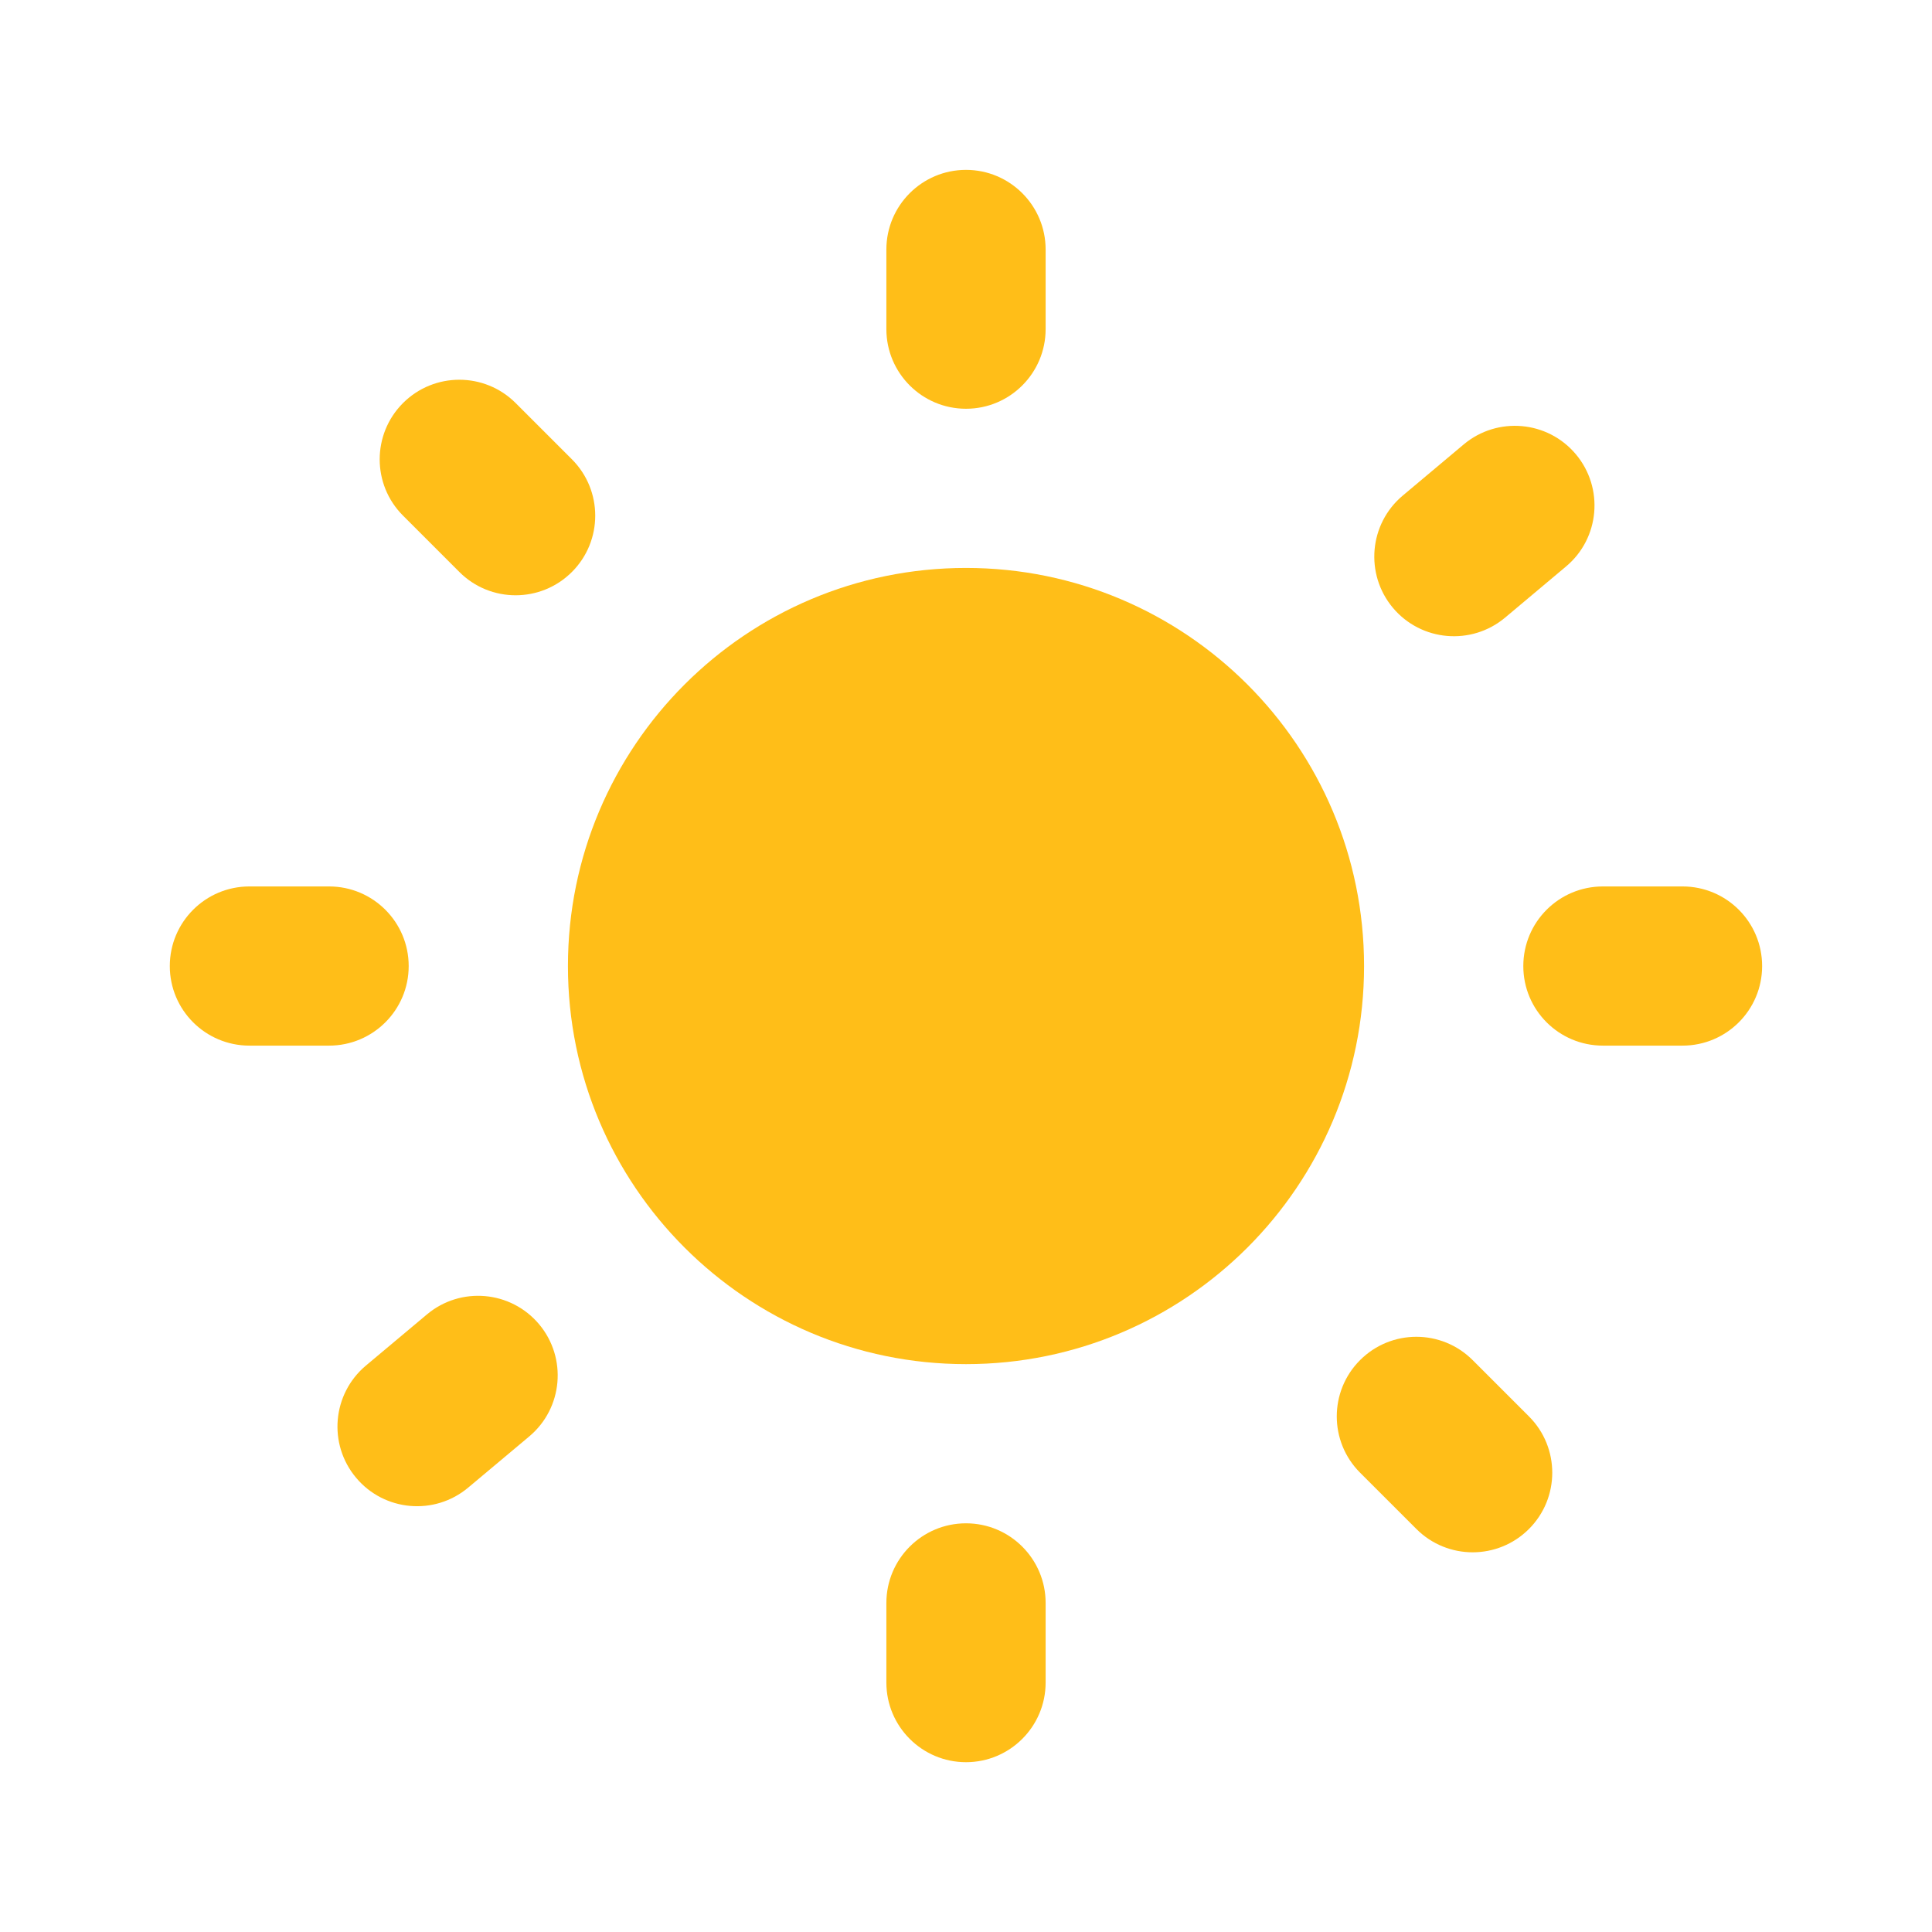 <svg width="28" height="28" viewBox="0 0 28 28" fill="none" xmlns="http://www.w3.org/2000/svg">
<path d="M12.846 3.616C12.846 2.979 13.363 2.462 14 2.462C14.637 2.462 15.154 2.979 15.154 3.616V4.77C15.154 5.407 14.637 5.924 14 5.924C13.363 5.924 12.846 5.407 12.846 4.77V3.616Z" fill="#FFBE18"/>
<path d="M19.769 14.001C19.769 17.187 17.186 19.77 14 19.77C10.814 19.77 8.231 17.187 8.231 14.001C8.231 10.814 10.814 8.231 14 8.231C17.186 8.231 19.769 10.814 19.769 14.001Z" fill="#FFBE18"/>
<path d="M14 22.077C13.363 22.077 12.846 22.594 12.846 23.231V24.385C12.846 25.022 13.363 25.539 14 25.539C14.637 25.539 15.154 25.022 15.154 24.385V23.231C15.154 22.594 14.637 22.077 14 22.077Z" fill="#FFBE18"/>
<path d="M5.841 7.473C5.39 7.023 5.39 6.292 5.841 5.841C6.292 5.391 7.022 5.391 7.473 5.841L8.289 6.657C8.739 7.108 8.739 7.839 8.289 8.289C7.838 8.74 7.107 8.74 6.657 8.289L5.841 7.473Z" fill="#FFBE18"/>
<path d="M19.711 19.712C19.261 20.162 19.261 20.893 19.711 21.343L20.527 22.159C20.978 22.61 21.708 22.61 22.159 22.159C22.609 21.709 22.609 20.978 22.159 20.528L21.343 19.712C20.892 19.261 20.162 19.261 19.711 19.712Z" fill="#FFBE18"/>
<path d="M3.615 15.154C2.978 15.154 2.461 14.638 2.461 14.001C2.461 13.363 2.978 12.847 3.615 12.847H4.769C5.406 12.847 5.923 13.363 5.923 14.001C5.923 14.638 5.406 15.154 4.769 15.154H3.615Z" fill="#FFBE18"/>
<path d="M22.077 14.001C22.077 14.638 22.593 15.154 23.231 15.154H24.384C25.022 15.154 25.538 14.638 25.538 14.001C25.538 13.363 25.022 12.847 24.384 12.847H23.231C22.593 12.847 22.077 13.363 22.077 14.001Z" fill="#FFBE18"/>
<path d="M6.786 21.559C6.298 21.969 5.57 21.905 5.161 21.417C4.751 20.929 4.815 20.201 5.303 19.791L6.187 19.05C6.675 18.64 7.403 18.704 7.813 19.192C8.222 19.68 8.159 20.408 7.67 20.818L6.786 21.559Z" fill="#FFBE18"/>
<path d="M20.187 8.809C20.597 9.297 21.325 9.36 21.813 8.951L22.697 8.209C23.185 7.8 23.248 7.072 22.839 6.584C22.429 6.095 21.701 6.032 21.213 6.441L20.329 7.183C19.841 7.593 19.778 8.321 20.187 8.809Z" fill="#FFBE18"/>
</svg>
